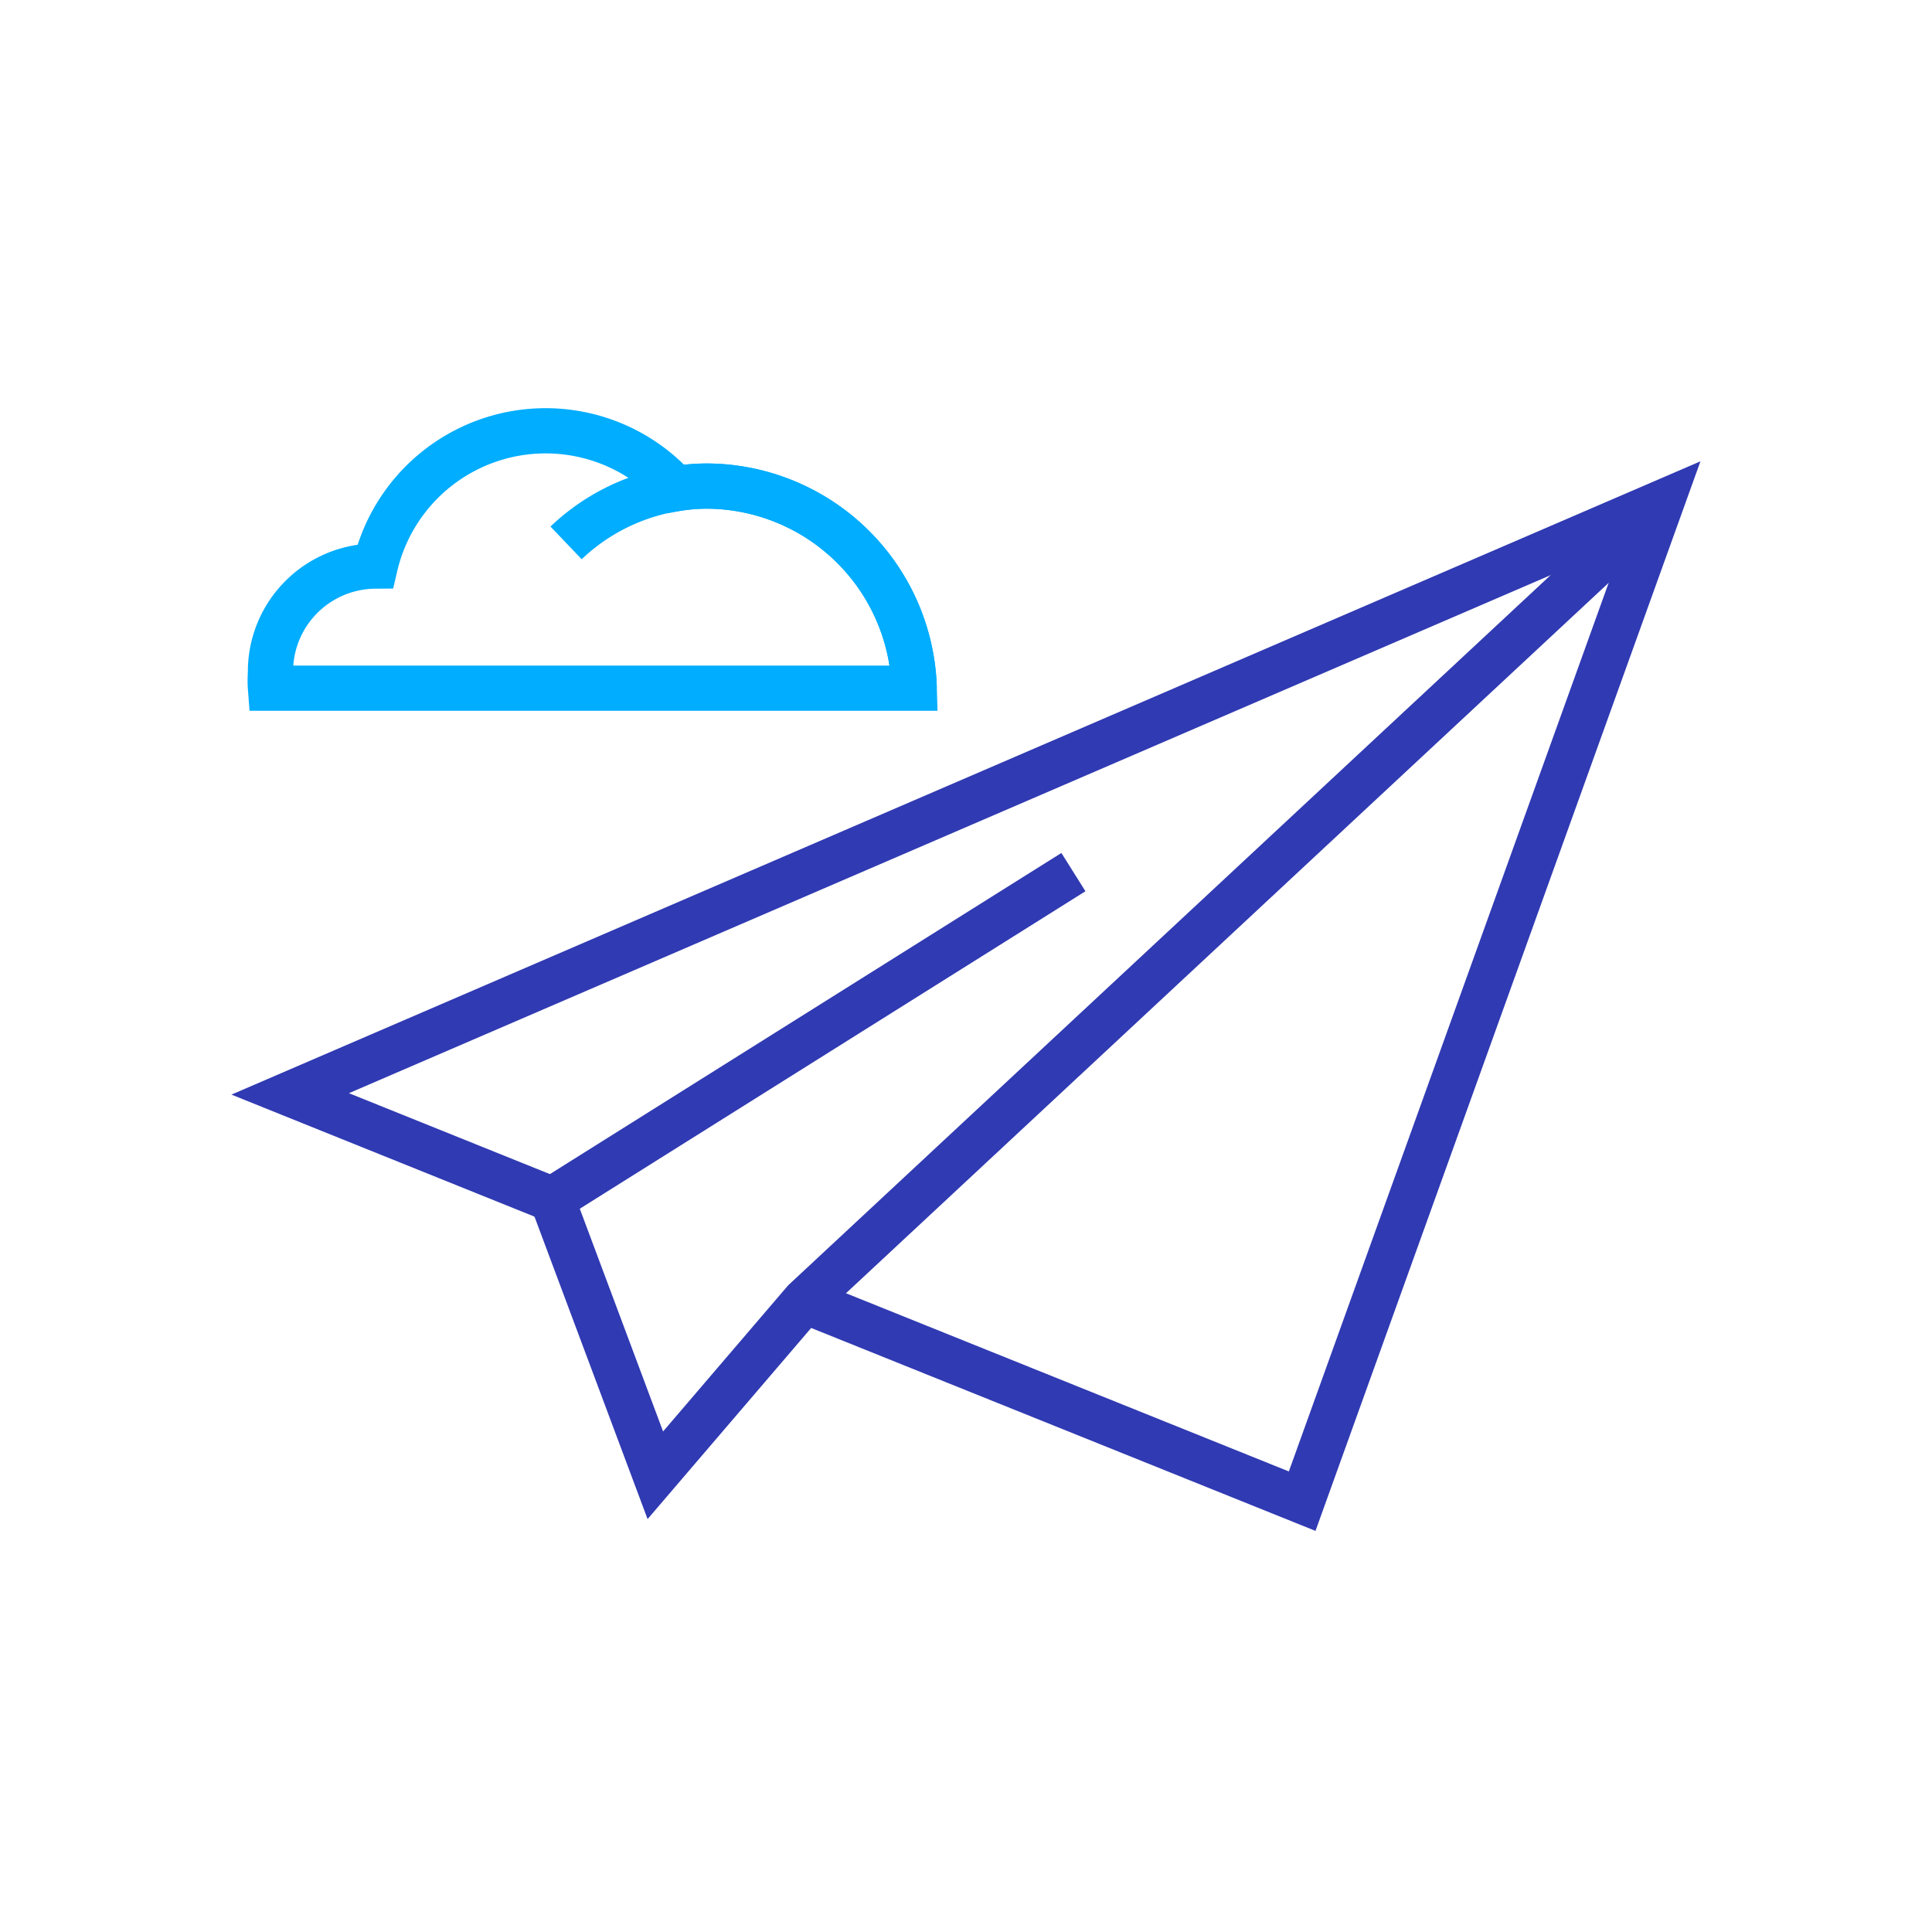 <svg xmlns="http://www.w3.org/2000/svg" viewBox="0 0 50 50"><defs><style>.cls-1,.cls-2{fill:none;stroke-width:1.17px;}.cls-1{stroke:#303ab2;}.cls-2{stroke:#00adff;}</style></defs><title>paper_airplane</title><g id="labels"><polyline class="cls-1" points="21.05 33.76 33.7 38.85 43 13.01 7.51 28.31 14.29 31.04"/><polyline class="cls-1" points="27.78 22.57 14.29 31.04 16.96 38.18 20.82 33.67 43 13.01"/><path class="cls-2" d="M23.66,17.81a5.39,5.39,0,0,0-5.34-5.23,5.32,5.32,0,0,0-3.67,1.47"/><path class="cls-2" d="M18.32,12.58a4.5,4.5,0,0,0-.83.07,4.53,4.53,0,0,0-7.78,2h0A2.73,2.73,0,0,0,7,17.42a2.56,2.56,0,0,0,0,.39H23.66A5.39,5.39,0,0,0,18.32,12.58Z"/></g></svg>